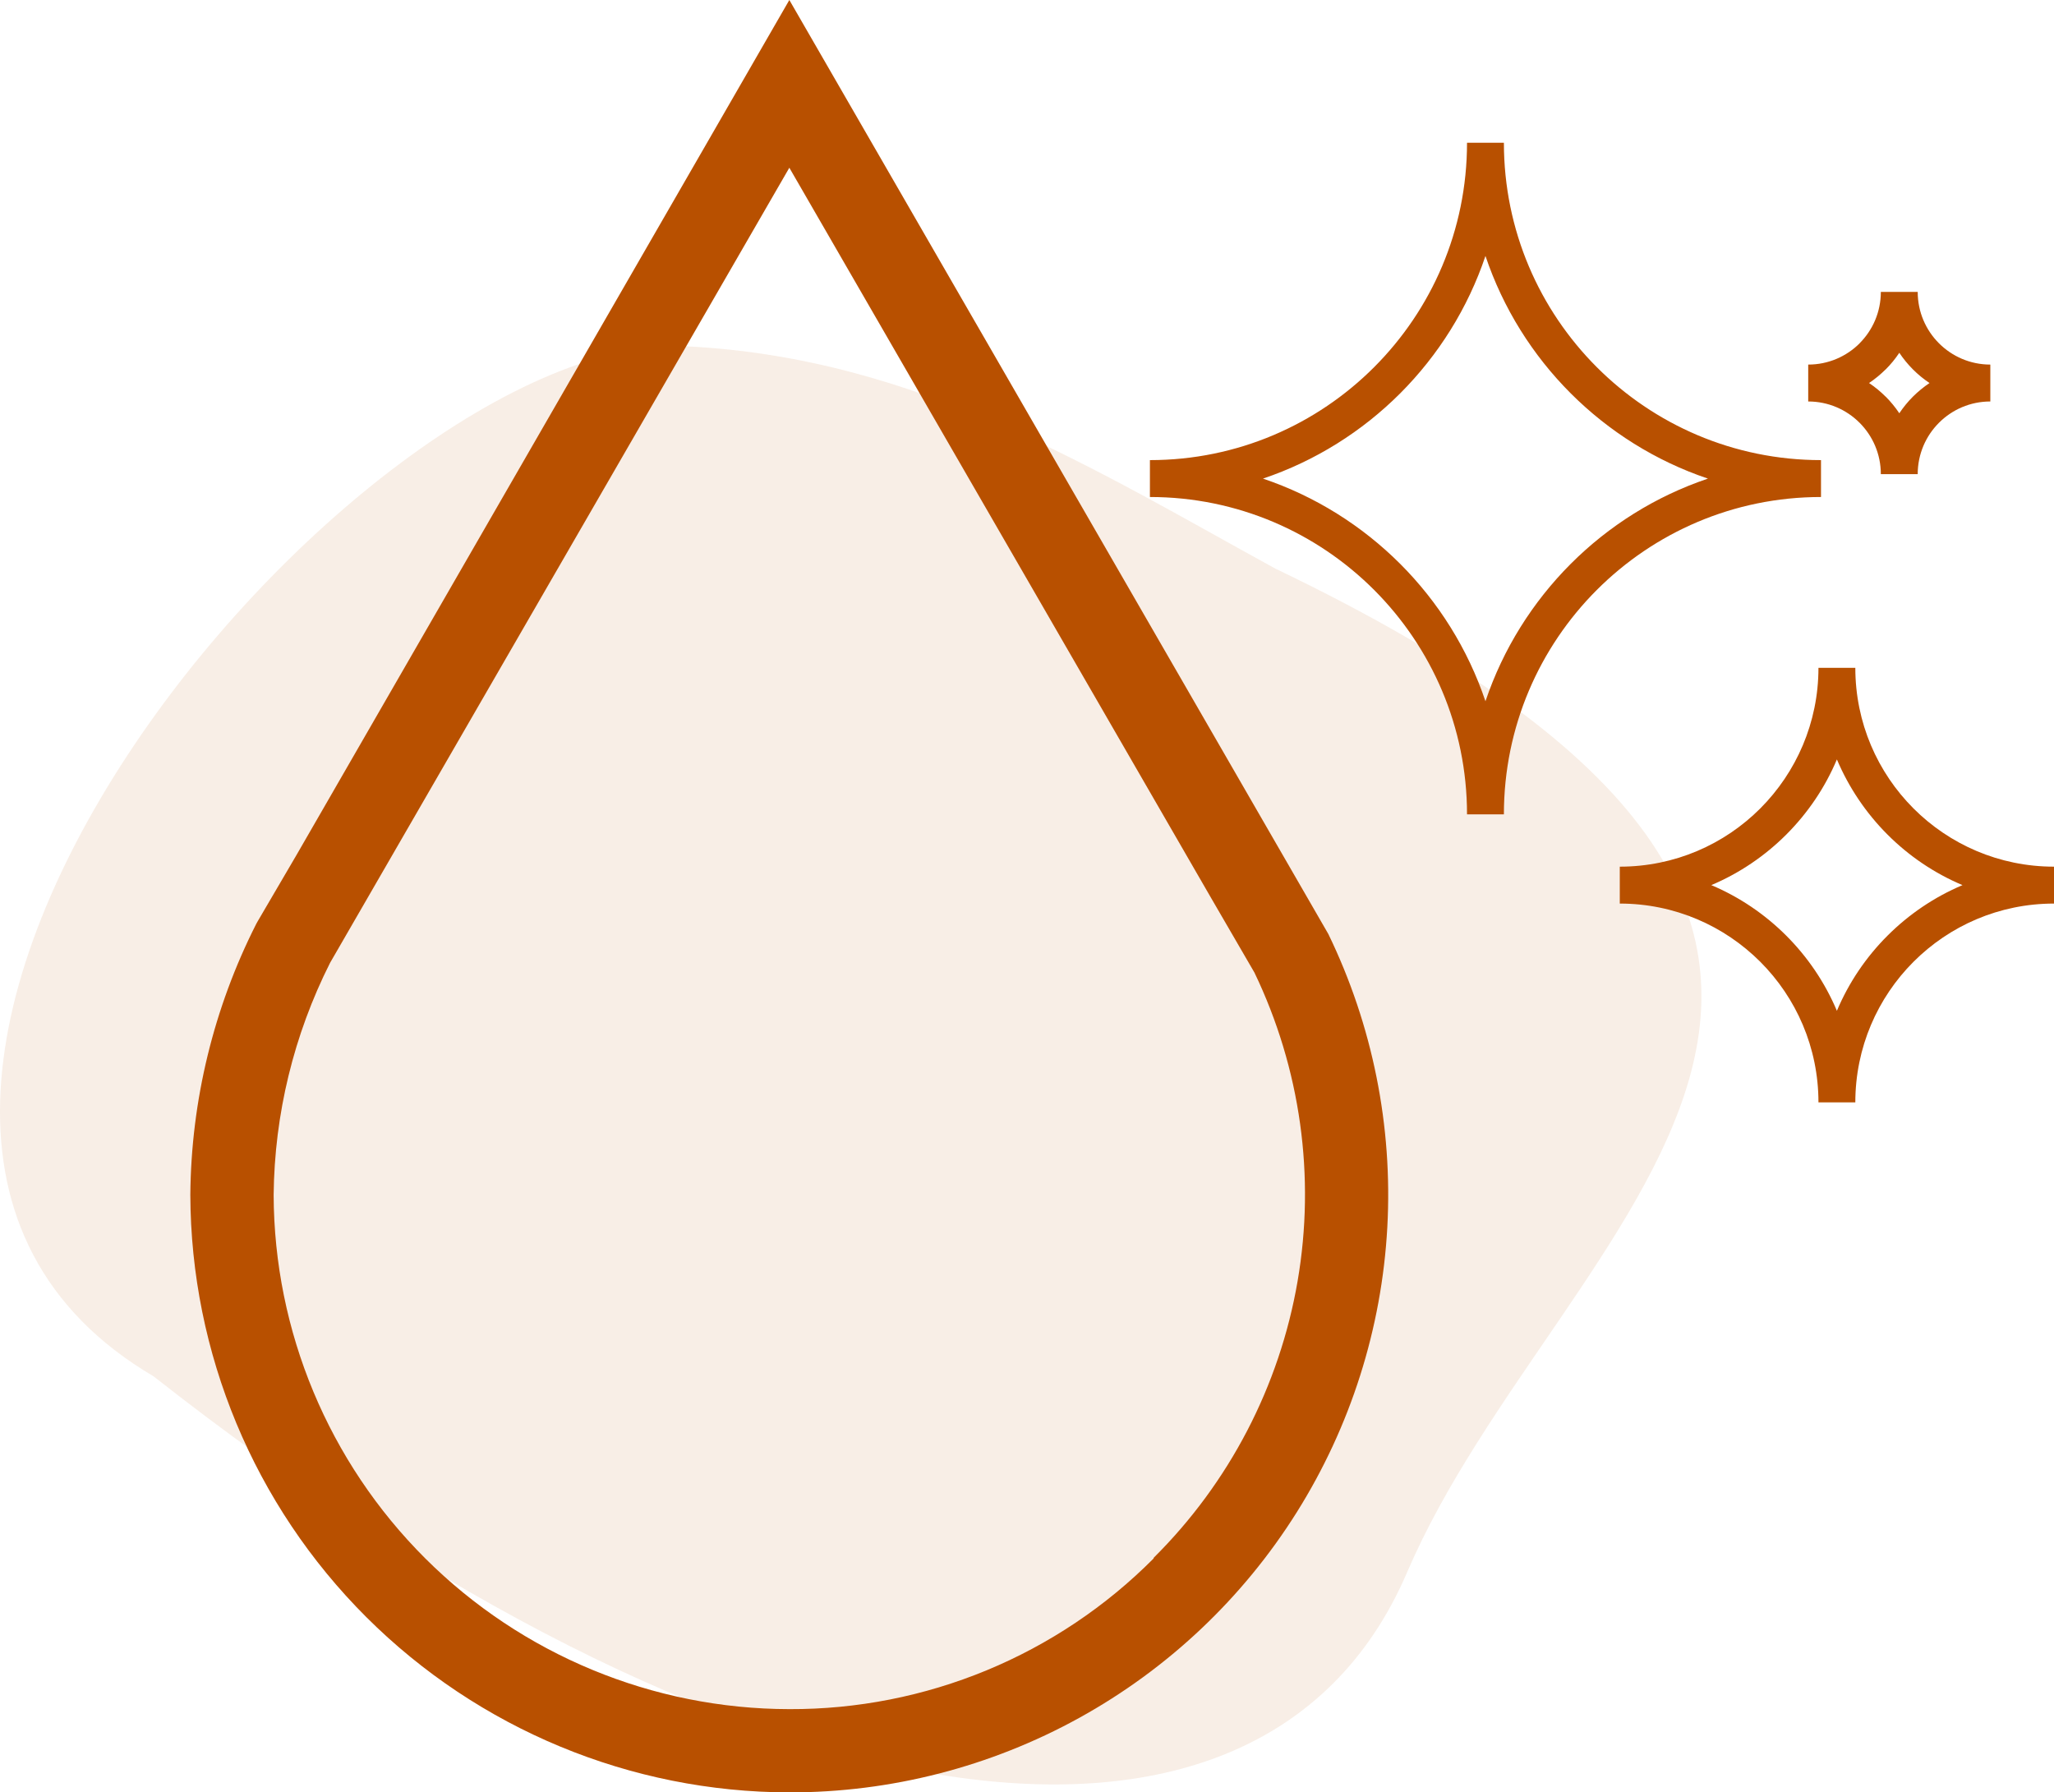 <svg xmlns="http://www.w3.org/2000/svg" fill="none" viewBox="0 0 259 226" height="226" width="259">
<path fill-opacity="0.1" fill="#B85000" d="M177.427 198.253C158.436 242.554 91.289 230.12 19.375 173.547C-37.523 140.087 44.958 41.622 86.547 43.667C115.754 45.102 138.252 59.34 160.819 71.697C258.867 118.715 196.417 153.952 177.427 198.253Z"></path>
<path fill="#B85000" d="M184.985 102.682C184.985 91.634 180.509 81.63 173.273 74.388C166.037 67.147 156.041 62.667 145 62.667V58.015C156.041 58.015 166.037 53.536 173.273 46.294C180.51 39.052 184.985 29.049 184.985 18H189.634C189.634 29.049 194.11 39.052 201.347 46.294C208.583 53.536 218.579 58.015 229.62 58.015V62.667C218.579 62.667 208.583 67.147 201.347 74.388C194.111 81.63 189.634 91.633 189.634 102.682H184.985ZM176.563 71.102C181.375 75.917 185.09 81.825 187.31 88.421C189.53 81.825 193.25 75.917 198.057 71.102C202.868 66.286 208.772 62.568 215.363 60.347C208.772 58.126 202.869 54.403 198.057 49.592C193.245 44.777 189.53 38.869 187.31 32.273C185.09 38.869 181.37 44.777 176.563 49.592C171.752 54.408 165.848 58.126 159.257 60.347C165.848 62.568 171.751 66.291 176.563 71.102ZM237.165 59.785H241.814C241.814 57.254 242.837 54.964 244.496 53.305C246.154 51.645 248.442 50.622 250.971 50.622V45.969C248.442 45.969 246.154 44.945 244.496 43.286C242.837 41.626 241.814 39.337 241.814 36.806H237.165C237.165 39.337 236.142 41.626 234.484 43.286L234.489 43.291C232.831 44.945 230.543 45.969 228.008 45.969V50.622C230.538 50.622 232.825 51.646 234.484 53.305C236.142 54.964 237.165 57.254 237.165 59.785ZM237.774 50.018C237.134 49.377 236.43 48.799 235.68 48.295C236.43 47.791 237.128 47.214 237.769 46.578H237.779C238.419 45.938 238.991 45.239 239.495 44.483C239.999 45.239 240.576 45.938 241.211 46.578C241.851 47.219 242.549 47.791 243.304 48.295C242.554 48.8 241.851 49.377 241.211 50.012C240.571 50.653 239.999 51.352 239.495 52.108C238.991 51.352 238.414 50.653 237.779 50.012L237.774 50.018ZM229.299 139H233.948C233.948 132.079 236.75 125.809 241.284 121.271C245.818 116.733 252.078 113.93 259 113.93V109.277C252.084 109.277 245.819 106.473 241.284 101.936C236.75 97.399 233.948 91.134 233.948 84.207H229.299C229.299 91.128 226.492 97.398 221.963 101.936C217.43 106.473 211.169 109.277 204.248 109.277V113.93C211.164 113.93 217.429 116.739 221.963 121.271C226.497 125.808 229.299 132.073 229.299 139ZM225.248 117.984C227.94 120.678 230.118 123.887 231.624 127.452C233.125 123.887 235.302 120.678 237.999 117.984C240.691 115.29 243.897 113.111 247.461 111.604C243.898 110.102 240.691 107.923 237.999 105.224C235.308 102.53 233.13 99.316 231.624 95.755C230.123 99.321 227.94 102.53 225.248 105.224C222.556 107.917 219.35 110.097 215.787 111.604C219.35 113.106 222.556 115.29 225.248 117.984Z" clip-rule="evenodd" fill-rule="evenodd"></path>
<path fill="#B85000" d="M167.501 117.776L99.532 0L37.42 107.751L32.457 116.228L32.299 116.516C26.942 127.098 24.102 138.773 24 150.632C24.056 170.622 32.035 189.776 46.191 203.901C60.347 218.026 79.527 225.972 99.532 226C112.317 226.014 124.895 222.782 136.085 216.606C147.276 210.43 156.712 201.514 163.507 190.694C170.303 179.874 174.234 167.505 174.933 154.751C175.632 141.996 173.074 129.272 167.501 117.776ZM145.467 196.503C139.451 202.553 132.293 207.347 124.408 210.609C116.522 213.87 108.067 215.534 99.532 215.503C82.315 215.482 65.807 208.648 53.621 196.495C41.434 184.343 34.561 167.862 34.505 150.658C34.609 140.489 37.044 130.48 41.623 121.398L99.532 21.151L152.584 113L158.178 122.631C163.994 134.726 165.896 148.332 163.618 161.556C161.34 174.781 154.995 186.968 145.467 196.425V196.503Z"></path>
</svg>
